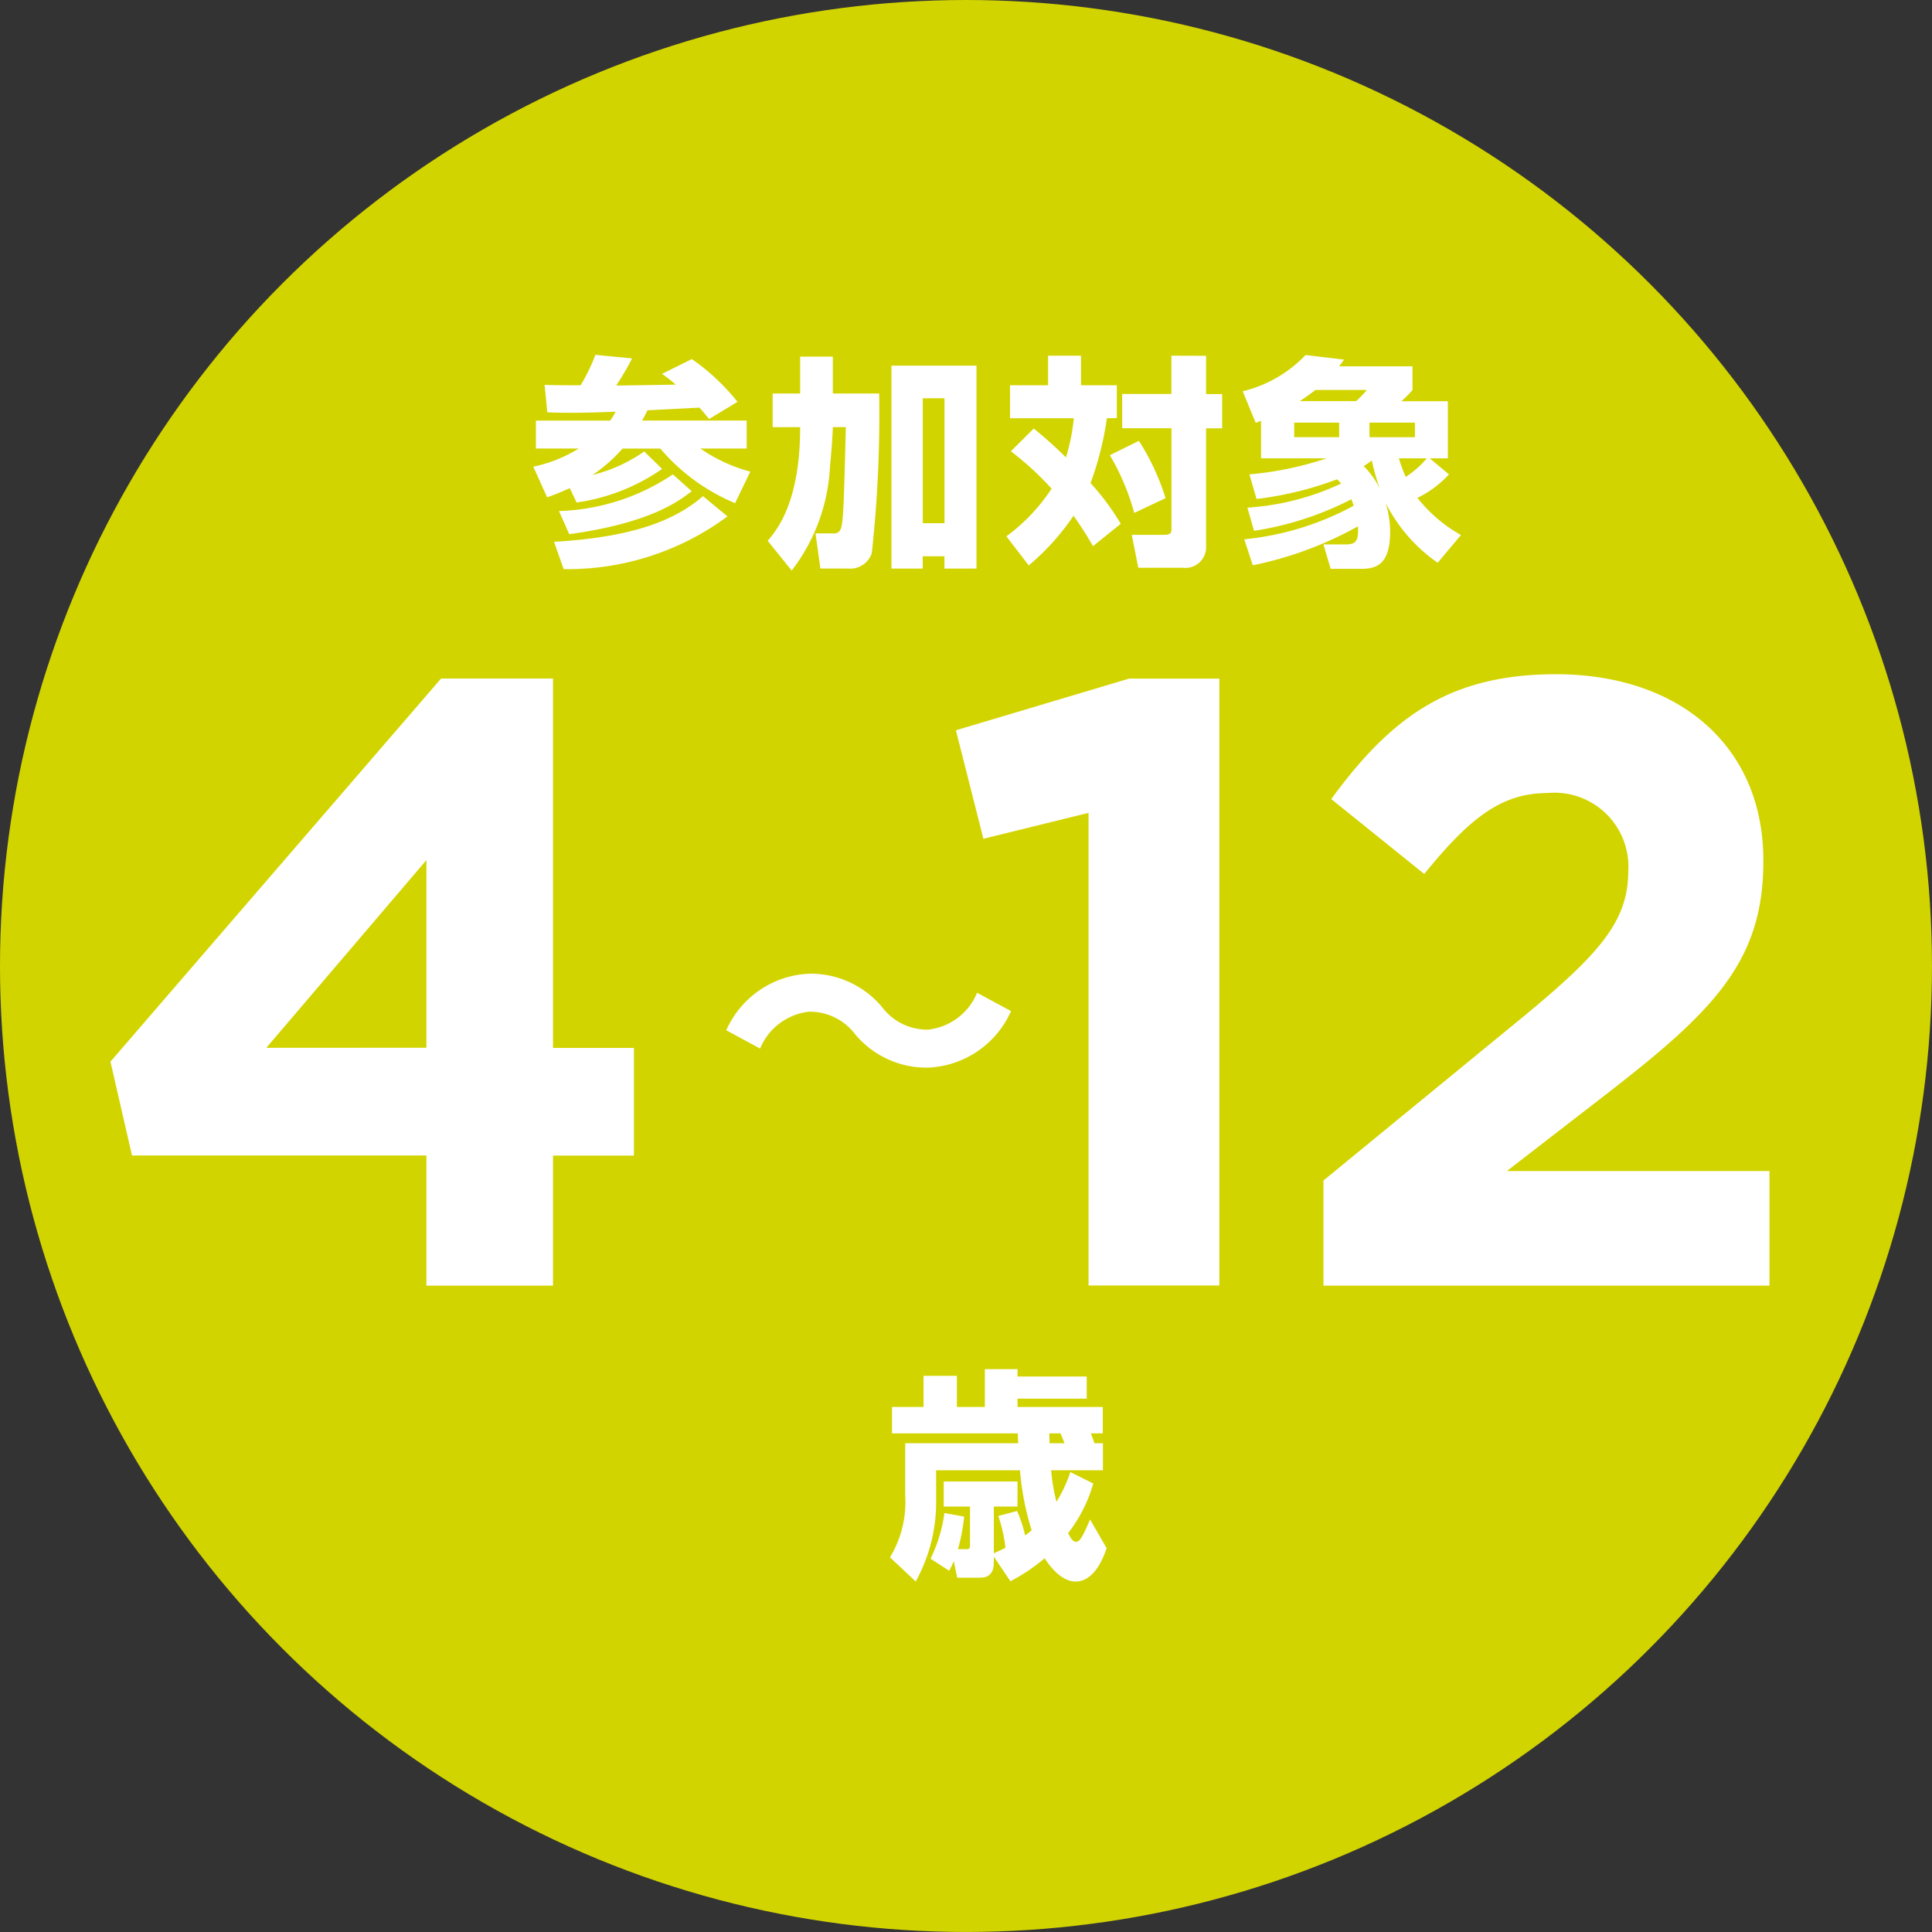 <svg id="レイヤー_1" data-name="レイヤー 1" xmlns="http://www.w3.org/2000/svg" viewBox="0 0 84.305 84.305">
  <rect x="0" y="0" width="84.305" height="84.305" fill="#333333" stroke="none"/>
  <defs>
    <style>
      .cls-1 {
        fill: #d2d400;
      }

      .cls-2 {
        fill: #fff;
      }
    </style>
  </defs>
  <title>a4e62676-d067-4c3f-bbad-76c8819ebcac</title>
  <circle class="cls-1" cx="42.152" cy="42.152" r="42.152"/>
  <g>
    <g>
      <g>
        <path class="cls-2" d="M26.627,18.354a2.578,2.578,0,0,0,.234-.391c-1.035.049-1.777.049-1.963.049-.469,0-.781-.01-1.016-.02l-.117-1.2c.225.02,1.328.02,1.572.02a8.308,8.308,0,0,0,.645-1.328l1.6.156a11.925,11.925,0,0,1-.693,1.182c.361,0,2.119-.029,2.6-.039a7.418,7.418,0,0,0-.6-.469l1.3-.645a9.357,9.357,0,0,1,1.992,1.865l-1.24.752c-.127-.156-.225-.283-.42-.5-.322.02-1.914.1-2.266.117-.059.117-.1.2-.234.449h4.561v1.221H30.562A6.954,6.954,0,0,0,32.74,20.58l-.664,1.377a8.669,8.669,0,0,1-3.262-2.383h-1.65a6.737,6.737,0,0,1-1.309,1.152A6.724,6.724,0,0,0,28.111,19.7l.781.762a8.633,8.633,0,0,1-3.73,1.465l-.3-.625c-.527.234-.713.3-.986.4l-.605-1.338a6.136,6.136,0,0,0,1.982-.791H23.385V18.354Zm5.117,4.18a11.716,11.716,0,0,1-7.148,2.3l-.42-1.191c3.662-.215,5.371-1.025,6.5-1.992Zm-1.562-1.1c-.527.41-1.777,1.387-5.342,1.875L24.391,22.3a9.41,9.41,0,0,0,4.971-1.6Z"/>
        <path class="cls-2" d="M33.5,23.6c.391-.469,1.416-1.66,1.416-4.961h-1.2V17.172h1.2V15.561h1.426v1.611h2.022a55.878,55.878,0,0,1-.322,6.963.987.987,0,0,1-1.035.674H35.8l-.215-1.533h.772a.344.344,0,0,0,.2-.039c.234-.156.244-.3.352-4.6h-.566c-.01.283-.049.967-.127,1.729a8.069,8.069,0,0,1-1.67,4.531Zm5.4-7.646h3.711v8.857h-1.4v-.537h-.947v.537H38.9Zm1.367,1.426v5.449h.947V17.377Z"/>
        <path class="cls-2" d="M45.109,18.7c.332.273.762.625,1.406,1.26a8.648,8.648,0,0,0,.342-1.709H44.074V16.811h1.66V15.522H47.17v1.289h1.563v1.436H48.3a13.61,13.61,0,0,1-.713,2.832,10.8,10.8,0,0,1,1.318,1.777l-1.211.977a14.857,14.857,0,0,0-.85-1.328,10.489,10.489,0,0,1-1.953,2.168l-.977-1.27a8.009,8.009,0,0,0,1.973-2.08,12.929,12.929,0,0,0-1.777-1.631Zm4.59.537a10.431,10.431,0,0,1,1.162,2.5l-1.367.645a10.284,10.284,0,0,0-1.064-2.52Zm2.93-3.711v1.67h.7v1.494h-.7v5.176a.9.9,0,0,1-1.016.908H49.67l-.283-1.436h1.4c.332,0,.332-.117.332-.293V18.686H48.967V17.191h2.148v-1.67Z"/>
        <path class="cls-2" d="M54.432,22.152A11.288,11.288,0,0,0,58.523,21.1c-.049-.059-.088-.1-.176-.186a14.922,14.922,0,0,1-3.516.859L54.52,20.7A14.605,14.605,0,0,0,57.889,20H55.027V18.363c-.088.029-.107.039-.234.088l-.566-1.377a5.6,5.6,0,0,0,2.744-1.582l1.68.2c-.137.185-.166.225-.215.293h3.2v1.035a4.521,4.521,0,0,1-.488.488h2.031V20h-.791l.84.7a4.6,4.6,0,0,1-1.377,1.025,6.363,6.363,0,0,0,1.9,1.621l-1.016,1.211a7.063,7.063,0,0,1-2.275-2.617,4.181,4.181,0,0,1,.2,1.25c0,1.426-.576,1.631-1.26,1.631H58.064l-.312-1.064h.938c.449,0,.605-.1.566-.791a15.859,15.859,0,0,1-4.59,1.7l-.371-1.133a12.579,12.579,0,0,0,4.775-1.465c-.059-.176-.068-.2-.1-.283a13.765,13.765,0,0,1-4.248,1.377Zm2.041-3.711v.635h1.963v-.635Zm2.7-.937a3.9,3.9,0,0,0,.469-.488H57.4c-.254.2-.4.3-.684.488Zm.693,2.588a3.7,3.7,0,0,1-.361.244,3.791,3.791,0,0,1,.693.957A9.915,9.915,0,0,1,59.861,20.092Zm-.107-1.65v.635h1.982v-.635ZM61.043,20a5.469,5.469,0,0,0,.3.81,4.264,4.264,0,0,0,.918-.81Z"/>
      </g>
      <path class="cls-2" d="M48.289,67.557c-.088.254-.479,1.455-1.357,1.455-.166,0-.713-.039-1.348-1.016A8,8,0,0,1,44.09,69l-.723-1.074v.205c0,.215,0,.713-.6.713h-1l-.146-.723a3.411,3.411,0,0,1-.205.42l-.81-.527a6.429,6.429,0,0,0,.605-1.992l.859.156A7.6,7.6,0,0,1,41.8,67.6h.351c.166,0,.176-.059.176-.146V65.74H41.18V64.647H44.4V65.74H43.367v2.041c.342-.156.361-.166.508-.244a6.722,6.722,0,0,0-.312-1.387l.82-.215A6.189,6.189,0,0,1,44.734,67c.078-.059.137-.1.283-.225a11.967,11.967,0,0,1-.508-2.617H40.848v1.23a7.17,7.17,0,0,1-.889,3.623l-1.123-1.055a4.658,4.658,0,0,0,.664-2.705V62.977h4.932c-.01-.117-.01-.2-.02-.43H38.924V61.395H40.3V60.037h1.455v1.357h1.221v-1.65H44.4v.322H47.42v.967H44.4v.361h3.721v1.152H47.6c.107.283.117.313.156.43h.371v1.182H45.867a8.222,8.222,0,0,0,.234,1.377,6.15,6.15,0,0,0,.605-1.3l1,.5A6.418,6.418,0,0,1,46.609,66.9c.1.205.205.381.352.381.186,0,.352-.391.606-.977Zm-2.5-5.01c0,.059.01.361.01.43h.654l-.176-.43Z"/>
      <g>
        <path class="cls-2" d="M18.607,50.421H5.76L4.82,46.326,19.246,29.609h4.885V45.726h3.531v4.7H24.131v5.673H18.607Zm0-4.7v-8.19l-6.986,8.191Z"/>
        <path class="cls-2" d="M47.5,35.47,42.912,36.6l-1.2-4.733,7.551-2.254h3.945V56.094H47.5Z"/>
        <path class="cls-2" d="M57.752,51.511l8.754-7.176c3.268-2.7,4.545-4.132,4.545-6.31a3.226,3.226,0,0,0-3.531-3.419c-2.029,0-3.418,1.127-5.371,3.531L58.09,34.868c2.592-3.531,5.109-5.447,9.8-5.447,5.447,0,9.055,3.193,9.055,8.114v.075c0,4.4-2.254,6.574-6.912,10.181L65.754,51.1H77.213v5H57.752Z"/>
      </g>
    </g>
    <path class="cls-2" d="M44.117,44.12a4.145,4.145,0,0,1-3.649,2.468A4.061,4.061,0,0,1,37.3,45.113a2.468,2.468,0,0,0-2-.966,2.622,2.622,0,0,0-2.133,1.609l-1.475-.8a4.145,4.145,0,0,1,3.648-2.468,4.054,4.054,0,0,1,3.164,1.475,2.458,2.458,0,0,0,2,.966,2.622,2.622,0,0,0,2.133-1.609Z"/>
  </g>
</svg>
